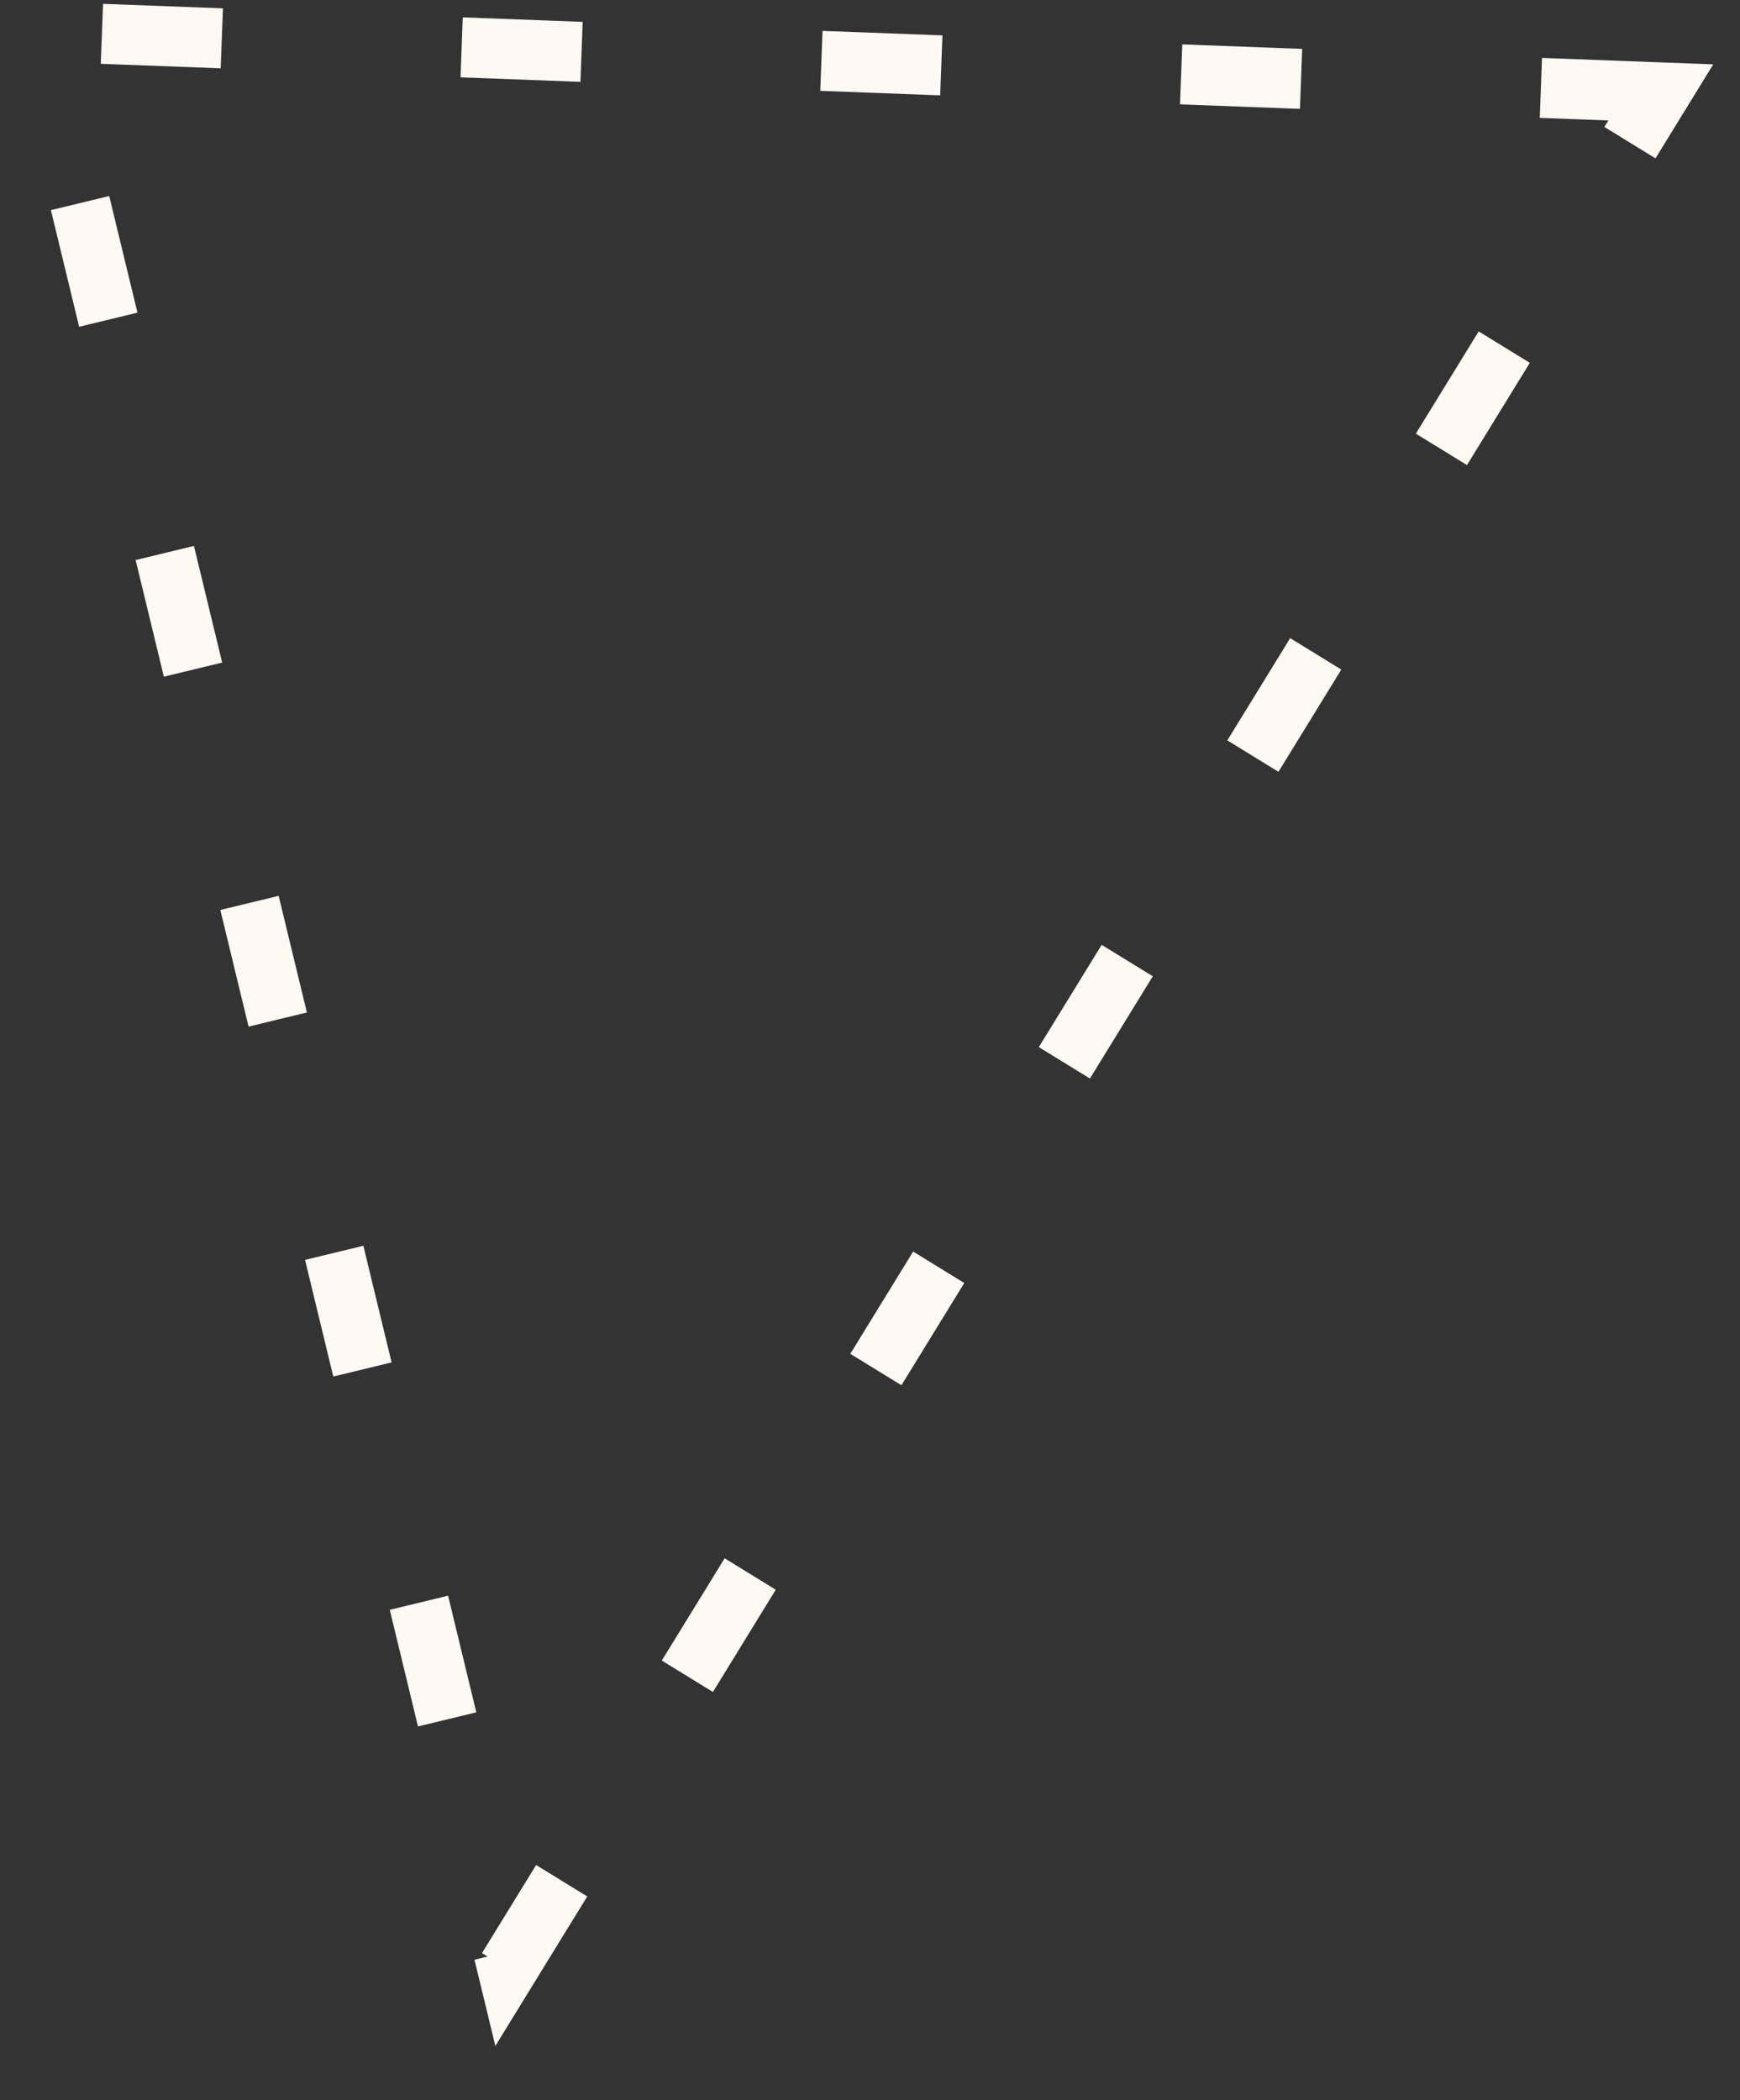 <svg width="29" height="35" viewBox="0 0 29 35" fill="none" xmlns="http://www.w3.org/2000/svg">
<rect x="0" y="0" width="29" height="35" fill="#333333" stroke="none"/>
<path d="M27.68 1.54L0.642 0.524L8.459 32.811L27.68 1.54Z" stroke="#FFF9F3" stroke-dasharray="2 4"/>
</svg>
